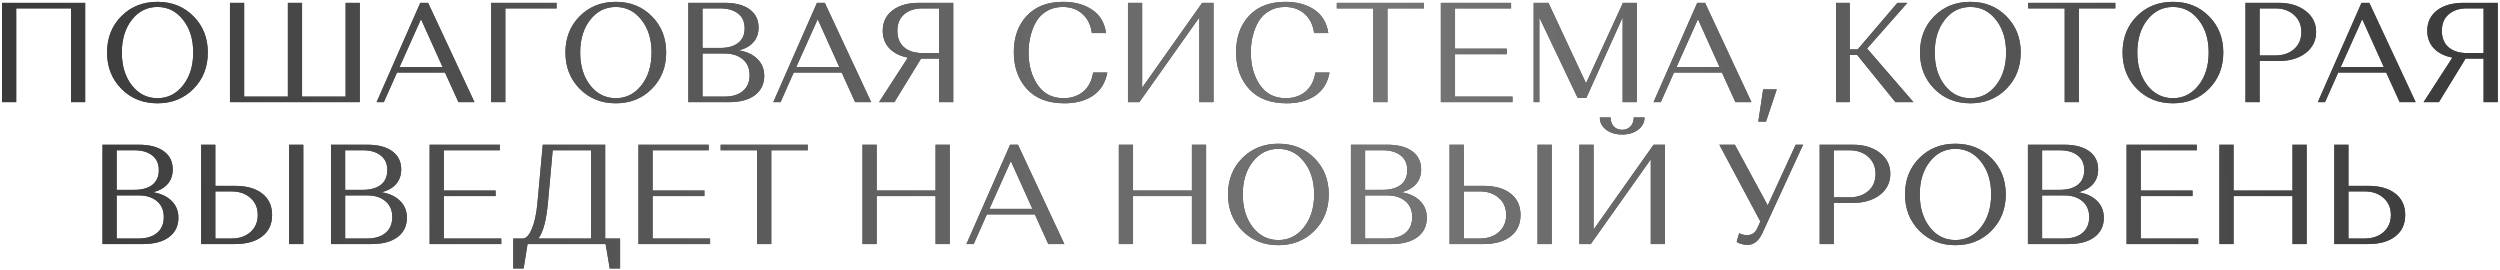 <?xml version="1.0" encoding="UTF-8"?> <svg xmlns="http://www.w3.org/2000/svg" width="881" height="95" viewBox="0 0 881 95" fill="none"> <path d="M25.021 36V2.95H5.721V36H0.721V1H30.021V36H25.021ZM42.785 31.3C39.418 27.9 37.735 23.633 37.735 18.5C37.735 13.367 39.401 9.117 42.735 5.75C46.101 2.35 50.351 0.65 55.485 0.65C60.618 0.65 64.851 2.35 68.185 5.75C71.551 9.117 73.235 13.367 73.235 18.5C73.235 23.633 71.551 27.9 68.185 31.3C64.818 34.7 60.585 36.4 55.485 36.4C50.385 36.4 46.151 34.7 42.785 31.3ZM46.485 6.95C44.118 9.95 42.935 13.8 42.935 18.5C42.935 23.2 44.118 27.067 46.485 30.1C48.851 33.1 51.851 34.6 55.485 34.6C59.118 34.6 62.118 33.1 64.485 30.1C66.885 27.067 68.085 23.2 68.085 18.5C68.085 13.8 66.885 9.95 64.485 6.95C62.118 3.95 59.118 2.45 55.485 2.45C51.851 2.45 48.851 3.95 46.485 6.95ZM81.043 36V1H86.043V34.05H101.443V1H106.443V34.05H121.793V1H126.793V36H81.043ZM161.561 36L156.811 25.55H139.911L135.261 36H132.711L148.111 1H150.861L167.211 36H161.561ZM148.361 6.75L140.811 23.6H155.961L148.361 6.75ZM173.084 36V1H196.134V2.95H178.084V36H173.084ZM204.308 31.3C200.942 27.9 199.258 23.633 199.258 18.5C199.258 13.367 200.925 9.117 204.258 5.75C207.625 2.35 211.875 0.65 217.008 0.65C222.142 0.65 226.375 2.35 229.708 5.75C233.075 9.117 234.758 13.367 234.758 18.5C234.758 23.633 233.075 27.9 229.708 31.3C226.342 34.7 222.108 36.4 217.008 36.4C211.908 36.4 207.675 34.7 204.308 31.3ZM208.008 6.95C205.642 9.95 204.458 13.8 204.458 18.5C204.458 23.2 205.642 27.067 208.008 30.1C210.375 33.1 213.375 34.6 217.008 34.6C220.642 34.6 223.642 33.1 226.008 30.1C228.408 27.067 229.608 23.2 229.608 18.5C229.608 13.8 228.408 9.95 226.008 6.95C223.642 3.95 220.642 2.45 217.008 2.45C213.375 2.45 210.375 3.95 208.008 6.95ZM242.567 36V1H255.367C259.133 1 262.067 1.767 264.167 3.3C266.267 4.833 267.317 6.967 267.317 9.7C267.317 11.733 266.717 13.45 265.517 14.85C264.317 16.217 262.617 17.183 260.417 17.75C263.217 18.217 265.4 19.25 266.967 20.85C268.533 22.417 269.317 24.383 269.317 26.75C269.317 29.617 268.217 31.883 266.017 33.55C263.817 35.183 260.783 36 256.917 36H242.567ZM255.267 18.85H247.567V34.05H255.267C258.033 34.05 260.2 33.4 261.767 32.1C263.367 30.767 264.167 28.9 264.167 26.5C264.167 24.1 263.367 22.233 261.767 20.9C260.167 19.533 258 18.85 255.267 18.85ZM253.767 2.95H247.567V16.9H253.817C256.483 16.9 258.583 16.317 260.117 15.15C261.65 13.95 262.417 12.217 262.417 9.95C262.417 7.717 261.65 6 260.117 4.8C258.583 3.567 256.467 2.95 253.767 2.95ZM301.356 36L296.606 25.55H279.706L275.056 36H272.506L287.906 1H290.656L307.006 36H301.356ZM288.156 6.75L280.606 23.6H295.756L288.156 6.75ZM335.929 1V36H330.929V20.65H324.579L315.179 36H309.779L319.929 20.3C317.163 19.767 314.996 18.683 313.429 17.05C311.863 15.383 311.079 13.317 311.079 10.85C311.079 7.817 312.229 5.417 314.529 3.65C316.863 1.883 319.979 1 323.879 1H335.929ZM330.929 2.95H325.129C322.396 2.95 320.229 3.65 318.629 5.05C317.029 6.417 316.229 8.35 316.229 10.85C316.229 13.35 317.013 15.283 318.579 16.65C320.179 18.017 322.363 18.7 325.129 18.7H330.929V2.95ZM385.222 25.55H390.222C389.555 29.15 387.872 31.867 385.172 33.7C382.505 35.5 379.155 36.4 375.122 36.4C369.355 36.4 364.939 34.717 361.872 31.35C358.805 27.95 357.272 23.633 357.272 18.4C357.272 13.133 358.789 8.867 361.822 5.6C364.889 2.3 369.172 0.65 374.672 0.65C378.705 0.65 382.089 1.567 384.822 3.4C387.589 5.233 389.239 7.983 389.772 11.65H384.772C384.405 8.817 383.305 6.583 381.472 4.95C379.672 3.283 377.339 2.45 374.472 2.45C372.405 2.45 370.572 2.917 368.972 3.85C367.405 4.75 366.155 5.967 365.222 7.5C364.322 9.033 363.639 10.733 363.172 12.6C362.705 14.433 362.472 16.383 362.472 18.45C362.472 22.983 363.539 26.817 365.672 29.95C367.805 33.05 370.839 34.6 374.772 34.6C377.539 34.6 379.855 33.833 381.722 32.3C383.589 30.733 384.755 28.483 385.222 25.55ZM401.498 36H397.498V1H402.498V30.9L423.648 1H427.648V36H422.648V6.15L401.498 36ZM463.542 25.55H468.542C467.876 29.15 466.192 31.867 463.492 33.7C460.826 35.5 457.476 36.4 453.442 36.4C447.676 36.4 443.259 34.717 440.192 31.35C437.126 27.95 435.592 23.633 435.592 18.4C435.592 13.133 437.109 8.867 440.142 5.6C443.209 2.3 447.492 0.65 452.992 0.65C457.026 0.65 460.409 1.567 463.142 3.4C465.909 5.233 467.559 7.983 468.092 11.65H463.092C462.726 8.817 461.626 6.583 459.792 4.95C457.992 3.283 455.659 2.45 452.792 2.45C450.726 2.45 448.892 2.917 447.292 3.85C445.726 4.75 444.476 5.967 443.542 7.5C442.642 9.033 441.959 10.733 441.492 12.6C441.026 14.433 440.792 16.383 440.792 18.45C440.792 22.983 441.859 26.817 443.992 29.95C446.126 33.05 449.159 34.6 453.092 34.6C455.859 34.6 458.176 33.833 460.042 32.3C461.909 30.733 463.076 28.483 463.542 25.55ZM471.092 2.95V1H501.792V2.95H488.942V36H483.942V2.95H471.092ZM507.752 36V1H532.502V2.95H512.752V17.15H531.002V19.1H512.752V34.05H533.002V36H507.752ZM545.667 1L558.917 29.35L571.817 1.25V1H576.817V36H571.817V6.1L559.017 34.5H555.967L542.467 6.15V36H540.467V1H545.667ZM611.561 36L606.811 25.55H589.911L585.261 36H582.711L598.111 1H600.861L617.211 36H611.561ZM598.361 6.75L590.811 23.6H605.961L598.361 6.75ZM622.334 42.85H619.634L621.334 31.5H626.134L622.334 42.85ZM667.961 36L654.461 19.35H651.861V36H647.011V1H651.861V17.4H654.661L668.661 1H672.161L657.961 17.1L674.311 36H667.961ZM681.652 31.3C678.285 27.9 676.602 23.633 676.602 18.5C676.602 13.367 678.269 9.117 681.602 5.75C684.969 2.35 689.219 0.65 694.352 0.65C699.485 0.65 703.719 2.35 707.052 5.75C710.419 9.117 712.102 13.367 712.102 18.5C712.102 23.633 710.419 27.9 707.052 31.3C703.685 34.7 699.452 36.4 694.352 36.4C689.252 36.4 685.019 34.7 681.652 31.3ZM685.352 6.95C682.985 9.95 681.802 13.8 681.802 18.5C681.802 23.2 682.985 27.067 685.352 30.1C687.719 33.1 690.719 34.6 694.352 34.6C697.985 34.6 700.985 33.1 703.352 30.1C705.752 27.067 706.952 23.2 706.952 18.5C706.952 13.8 705.752 9.95 703.352 6.95C700.985 3.95 697.985 2.45 694.352 2.45C690.719 2.45 687.719 3.95 685.352 6.95ZM714.745 2.95V1H745.445V2.95H732.595V36H727.595V2.95H714.745ZM753.039 31.3C749.672 27.9 747.989 23.633 747.989 18.5C747.989 13.367 749.655 9.117 752.989 5.75C756.355 2.35 760.605 0.65 765.739 0.65C770.872 0.65 775.105 2.35 778.439 5.75C781.805 9.117 783.489 13.367 783.489 18.5C783.489 23.633 781.805 27.9 778.439 31.3C775.072 34.7 770.839 36.4 765.739 36.4C760.639 36.4 756.405 34.7 753.039 31.3ZM756.739 6.95C754.372 9.95 753.189 13.8 753.189 18.5C753.189 23.2 754.372 27.067 756.739 30.1C759.105 33.1 762.105 34.6 765.739 34.6C769.372 34.6 772.372 33.1 774.739 30.1C777.139 27.067 778.339 23.2 778.339 18.5C778.339 13.8 777.139 9.95 774.739 6.95C772.372 3.95 769.372 2.45 765.739 2.45C762.105 2.45 759.105 3.95 756.739 6.95ZM791.297 36V1H802.997C806.864 1 810.031 1.95 812.497 3.85C814.964 5.75 816.197 8.217 816.197 11.25C816.197 14.317 814.964 16.8 812.497 18.7C810.031 20.567 806.864 21.5 802.997 21.5H796.297V36H791.297ZM801.747 2.95H796.297V19.55H801.747C804.514 19.55 806.747 18.8 808.447 17.3C810.147 15.8 810.997 13.8 810.997 11.3C810.997 8.8 810.131 6.783 808.397 5.25C806.697 3.717 804.481 2.95 801.747 2.95ZM845.643 36L840.893 25.55H823.993L819.343 36H816.793L832.193 1H834.943L851.293 36H845.643ZM832.443 6.75L824.893 23.6H840.043L832.443 6.75ZM880.216 1V36H875.216V20.65H868.866L859.466 36H854.066L864.216 20.3C861.45 19.767 859.283 18.683 857.716 17.05C856.15 15.383 855.366 13.317 855.366 10.85C855.366 7.817 856.516 5.417 858.816 3.65C861.15 1.883 864.266 1 868.166 1H880.216ZM875.216 2.95H869.416C866.683 2.95 864.516 3.65 862.916 5.05C861.316 6.417 860.516 8.35 860.516 10.85C860.516 13.35 861.3 15.283 862.866 16.65C864.466 18.017 866.65 18.7 869.416 18.7H875.216V2.95ZM36.121 86V51H48.922C52.688 51 55.621 51.767 57.721 53.3C59.822 54.833 60.871 56.967 60.871 59.7C60.871 61.733 60.272 63.45 59.072 64.85C57.871 66.217 56.172 67.183 53.971 67.75C56.772 68.217 58.955 69.25 60.522 70.85C62.088 72.417 62.871 74.383 62.871 76.75C62.871 79.617 61.772 81.883 59.572 83.55C57.371 85.183 54.338 86 50.471 86H36.121ZM48.822 68.85H41.121V84.05H48.822C51.588 84.05 53.755 83.4 55.322 82.1C56.922 80.767 57.721 78.9 57.721 76.5C57.721 74.1 56.922 72.233 55.322 70.9C53.721 69.533 51.555 68.85 48.822 68.85ZM47.322 52.95H41.121V66.9H47.371C50.038 66.9 52.138 66.317 53.672 65.15C55.205 63.95 55.971 62.217 55.971 59.95C55.971 57.717 55.205 56 53.672 54.8C52.138 53.567 50.022 52.95 47.322 52.95ZM70.887 86V51H75.887V65.5H82.837C86.904 65.5 90.087 66.4 92.387 68.2C94.72 70 95.887 72.517 95.887 75.75C95.887 78.983 94.72 81.5 92.387 83.3C90.087 85.1 86.904 86 82.837 86H70.887ZM75.887 84.05H81.587C84.32 84.05 86.537 83.3 88.237 81.8C89.97 80.267 90.837 78.25 90.837 75.75C90.837 73.25 89.97 71.25 88.237 69.75C86.537 68.217 84.32 67.45 81.587 67.45H75.887V84.05ZM101.887 86V51H106.887V86H101.887ZM116.639 86V51H129.439C133.206 51 136.139 51.767 138.239 53.3C140.339 54.833 141.389 56.967 141.389 59.7C141.389 61.733 140.789 63.45 139.589 64.85C138.389 66.217 136.689 67.183 134.489 67.75C137.289 68.217 139.472 69.25 141.039 70.85C142.606 72.417 143.389 74.383 143.389 76.75C143.389 79.617 142.289 81.883 140.089 83.55C137.889 85.183 134.856 86 130.989 86H116.639ZM129.339 68.85H121.639V84.05H129.339C132.106 84.05 134.272 83.4 135.839 82.1C137.439 80.767 138.239 78.9 138.239 76.5C138.239 74.1 137.439 72.233 135.839 70.9C134.239 69.533 132.072 68.85 129.339 68.85ZM127.839 52.95H121.639V66.9H127.889C130.556 66.9 132.656 66.317 134.189 65.15C135.722 63.95 136.489 62.217 136.489 59.95C136.489 57.717 135.722 56 134.189 54.8C132.656 53.567 130.539 52.95 127.839 52.95ZM151.405 86V51H176.155V52.95H156.405V67.15H174.655V69.1H156.405V84.05H176.655V86H151.405ZM180.87 94.6V84.05H184.32C185.486 83.95 186.52 82.817 187.42 80.65C188.353 78.483 189.003 75.533 189.37 71.8L191.27 51H213.27V84.05H218.52V94.6H214.87L213.42 86H185.92L184.52 94.6H180.87ZM193.12 71.15C192.553 77.55 191.42 81.85 189.72 84.05H208.27V52.95H194.77L193.12 71.15ZM224.989 86V51H249.739V52.95H229.989V67.15H248.239V69.1H229.989V84.05H250.239V86H224.989ZM253.954 52.95V51H284.654V52.95H271.804V86H266.804V52.95H253.954ZM329.694 86V69.1H308.944V86H303.944V51H308.944V67.15H329.694V51H334.694V86H329.694ZM369.422 86L364.672 75.55H347.772L343.122 86H340.572L355.972 51H358.722L375.072 86H369.422ZM356.222 56.75L348.672 73.6H363.822L356.222 56.75ZM420.026 86V69.1H399.276V86H394.276V51H399.276V67.15H420.026V51H425.026V86H420.026ZM437.804 81.3C434.438 77.9 432.754 73.633 432.754 68.5C432.754 63.367 434.421 59.117 437.754 55.75C441.121 52.35 445.371 50.65 450.504 50.65C455.638 50.65 459.871 52.35 463.204 55.75C466.571 59.117 468.254 63.367 468.254 68.5C468.254 73.633 466.571 77.9 463.204 81.3C459.838 84.7 455.604 86.4 450.504 86.4C445.404 86.4 441.171 84.7 437.804 81.3ZM441.504 56.95C439.138 59.95 437.954 63.8 437.954 68.5C437.954 73.2 439.138 77.067 441.504 80.1C443.871 83.1 446.871 84.6 450.504 84.6C454.138 84.6 457.138 83.1 459.504 80.1C461.904 77.067 463.104 73.2 463.104 68.5C463.104 63.8 461.904 59.95 459.504 56.95C457.138 53.95 454.138 52.45 450.504 52.45C446.871 52.45 443.871 53.95 441.504 56.95ZM476.063 86V51H488.863C492.63 51 495.563 51.767 497.663 53.3C499.763 54.833 500.813 56.967 500.813 59.7C500.813 61.733 500.213 63.45 499.013 64.85C497.813 66.217 496.113 67.183 493.913 67.75C496.713 68.217 498.896 69.25 500.463 70.85C502.03 72.417 502.813 74.383 502.813 76.75C502.813 79.617 501.713 81.883 499.513 83.55C497.313 85.183 494.28 86 490.413 86H476.063ZM488.763 68.85H481.063V84.05H488.763C491.53 84.05 493.696 83.4 495.263 82.1C496.863 80.767 497.663 78.9 497.663 76.5C497.663 74.1 496.863 72.233 495.263 70.9C493.663 69.533 491.496 68.85 488.763 68.85ZM487.263 52.95H481.063V66.9H487.313C489.98 66.9 492.08 66.317 493.613 65.15C495.146 63.95 495.913 62.217 495.913 59.95C495.913 57.717 495.146 56 493.613 54.8C492.08 53.567 489.963 52.95 487.263 52.95ZM510.829 86V51H515.829V65.5H522.779C526.845 65.5 530.029 66.4 532.329 68.2C534.662 70 535.829 72.517 535.829 75.75C535.829 78.983 534.662 81.5 532.329 83.3C530.029 85.1 526.845 86 522.779 86H510.829ZM515.829 84.05H521.529C524.262 84.05 526.479 83.3 528.179 81.8C529.912 80.267 530.779 78.25 530.779 75.75C530.779 73.25 529.912 71.25 528.179 69.75C526.479 68.217 524.262 67.45 521.529 67.45H515.829V84.05ZM541.829 86V51H546.829V86H541.829ZM560.58 86H556.58V51H561.58V80.9L582.73 51H586.73V86H581.73V56.15L560.58 86ZM575.73 41.4H579.53C579.53 43.133 578.78 44.567 577.28 45.7C575.814 46.833 573.93 47.4 571.63 47.4C569.364 47.4 567.48 46.833 565.98 45.7C564.514 44.567 563.78 43.133 563.78 41.4H567.58C567.58 42.7 567.947 43.75 568.68 44.55C569.447 45.35 570.43 45.75 571.63 45.75C572.83 45.75 573.814 45.35 574.58 44.55C575.347 43.75 575.73 42.7 575.73 41.4ZM611.354 51L622.954 72.4L632.804 51H635.404L621.054 82.15C619.788 84.917 618.021 86.3 615.754 86.3C615.088 86.3 614.438 86.2 613.804 86C613.171 85.833 612.704 85.667 612.404 85.5L612.004 85.2L612.904 82.15C613.604 82.617 614.538 82.85 615.704 82.85C617.371 82.85 618.554 82.05 619.254 80.45L620.354 78.05L605.904 51H611.354ZM641.248 86V51H652.948C656.815 51 659.982 51.95 662.448 53.85C664.915 55.75 666.148 58.217 666.148 61.25C666.148 64.317 664.915 66.8 662.448 68.7C659.982 70.567 656.815 71.5 652.948 71.5H646.248V86H641.248ZM651.698 52.95H646.248V69.55H651.698C654.465 69.55 656.698 68.8 658.398 67.3C660.098 65.8 660.948 63.8 660.948 61.3C660.948 58.8 660.082 56.783 658.348 55.25C656.648 53.717 654.432 52.95 651.698 52.95ZM676.379 81.3C673.012 77.9 671.329 73.633 671.329 68.5C671.329 63.367 672.995 59.117 676.329 55.75C679.695 52.35 683.945 50.65 689.079 50.65C694.212 50.65 698.445 52.35 701.779 55.75C705.145 59.117 706.829 63.367 706.829 68.5C706.829 73.633 705.145 77.9 701.779 81.3C698.412 84.7 694.179 86.4 689.079 86.4C683.979 86.4 679.745 84.7 676.379 81.3ZM680.079 56.95C677.712 59.95 676.529 63.8 676.529 68.5C676.529 73.2 677.712 77.067 680.079 80.1C682.445 83.1 685.445 84.6 689.079 84.6C692.712 84.6 695.712 83.1 698.079 80.1C700.479 77.067 701.679 73.2 701.679 68.5C701.679 63.8 700.479 59.95 698.079 56.95C695.712 53.95 692.712 52.45 689.079 52.45C685.445 52.45 682.445 53.95 680.079 56.95ZM714.637 86V51H727.437C731.204 51 734.137 51.767 736.237 53.3C738.337 54.833 739.387 56.967 739.387 59.7C739.387 61.733 738.787 63.45 737.587 64.85C736.387 66.217 734.687 67.183 732.487 67.75C735.287 68.217 737.47 69.25 739.037 70.85C740.604 72.417 741.387 74.383 741.387 76.75C741.387 79.617 740.287 81.883 738.087 83.55C735.887 85.183 732.854 86 728.987 86H714.637ZM727.337 68.85H719.637V84.05H727.337C730.104 84.05 732.27 83.4 733.837 82.1C735.437 80.767 736.237 78.9 736.237 76.5C736.237 74.1 735.437 72.233 733.837 70.9C732.237 69.533 730.07 68.85 727.337 68.85ZM725.837 52.95H719.637V66.9H725.887C728.554 66.9 730.654 66.317 732.187 65.15C733.72 63.95 734.487 62.217 734.487 59.95C734.487 57.717 733.72 56 732.187 54.8C730.654 53.567 728.537 52.95 725.837 52.95ZM749.403 86V51H774.153V52.95H754.403V67.15H772.653V69.1H754.403V84.05H774.653V86H749.403ZM807.868 86V69.1H787.118V86H782.118V51H787.118V67.15H807.868V51H812.868V86H807.868ZM822.596 86V51H827.596V65.5H834.546C838.613 65.5 841.796 66.4 844.096 68.2C846.429 70 847.596 72.517 847.596 75.75C847.596 78.983 846.429 81.5 844.096 83.3C841.796 85.1 838.613 86 834.546 86H822.596ZM827.596 84.05H833.296C836.029 84.05 838.246 83.3 839.946 81.8C841.679 80.267 842.546 78.25 842.546 75.75C842.546 73.25 841.679 71.25 839.946 69.75C838.246 68.217 836.029 67.45 833.296 67.45H827.596V84.05Z" fill="#515151"></path> <path d="M25.021 36V2.95H5.721V36H0.721V1H30.021V36H25.021ZM42.785 31.3C39.418 27.9 37.735 23.633 37.735 18.5C37.735 13.367 39.401 9.117 42.735 5.75C46.101 2.35 50.351 0.65 55.485 0.65C60.618 0.65 64.851 2.35 68.185 5.75C71.551 9.117 73.235 13.367 73.235 18.5C73.235 23.633 71.551 27.9 68.185 31.3C64.818 34.7 60.585 36.4 55.485 36.4C50.385 36.4 46.151 34.7 42.785 31.3ZM46.485 6.95C44.118 9.95 42.935 13.8 42.935 18.5C42.935 23.2 44.118 27.067 46.485 30.1C48.851 33.1 51.851 34.6 55.485 34.6C59.118 34.6 62.118 33.1 64.485 30.1C66.885 27.067 68.085 23.2 68.085 18.5C68.085 13.8 66.885 9.95 64.485 6.95C62.118 3.95 59.118 2.45 55.485 2.45C51.851 2.45 48.851 3.95 46.485 6.95ZM81.043 36V1H86.043V34.05H101.443V1H106.443V34.05H121.793V1H126.793V36H81.043ZM161.561 36L156.811 25.55H139.911L135.261 36H132.711L148.111 1H150.861L167.211 36H161.561ZM148.361 6.75L140.811 23.6H155.961L148.361 6.75ZM173.084 36V1H196.134V2.95H178.084V36H173.084ZM204.308 31.3C200.942 27.9 199.258 23.633 199.258 18.5C199.258 13.367 200.925 9.117 204.258 5.75C207.625 2.35 211.875 0.65 217.008 0.65C222.142 0.65 226.375 2.35 229.708 5.75C233.075 9.117 234.758 13.367 234.758 18.5C234.758 23.633 233.075 27.9 229.708 31.3C226.342 34.7 222.108 36.4 217.008 36.4C211.908 36.4 207.675 34.7 204.308 31.3ZM208.008 6.95C205.642 9.95 204.458 13.8 204.458 18.5C204.458 23.2 205.642 27.067 208.008 30.1C210.375 33.1 213.375 34.6 217.008 34.6C220.642 34.6 223.642 33.1 226.008 30.1C228.408 27.067 229.608 23.2 229.608 18.5C229.608 13.8 228.408 9.95 226.008 6.95C223.642 3.95 220.642 2.45 217.008 2.45C213.375 2.45 210.375 3.95 208.008 6.95ZM242.567 36V1H255.367C259.133 1 262.067 1.767 264.167 3.3C266.267 4.833 267.317 6.967 267.317 9.7C267.317 11.733 266.717 13.45 265.517 14.85C264.317 16.217 262.617 17.183 260.417 17.75C263.217 18.217 265.4 19.25 266.967 20.85C268.533 22.417 269.317 24.383 269.317 26.75C269.317 29.617 268.217 31.883 266.017 33.55C263.817 35.183 260.783 36 256.917 36H242.567ZM255.267 18.85H247.567V34.05H255.267C258.033 34.05 260.2 33.4 261.767 32.1C263.367 30.767 264.167 28.9 264.167 26.5C264.167 24.1 263.367 22.233 261.767 20.9C260.167 19.533 258 18.85 255.267 18.85ZM253.767 2.95H247.567V16.9H253.817C256.483 16.9 258.583 16.317 260.117 15.15C261.65 13.95 262.417 12.217 262.417 9.95C262.417 7.717 261.65 6 260.117 4.8C258.583 3.567 256.467 2.95 253.767 2.95ZM301.356 36L296.606 25.55H279.706L275.056 36H272.506L287.906 1H290.656L307.006 36H301.356ZM288.156 6.75L280.606 23.6H295.756L288.156 6.75ZM335.929 1V36H330.929V20.65H324.579L315.179 36H309.779L319.929 20.3C317.163 19.767 314.996 18.683 313.429 17.05C311.863 15.383 311.079 13.317 311.079 10.85C311.079 7.817 312.229 5.417 314.529 3.65C316.863 1.883 319.979 1 323.879 1H335.929ZM330.929 2.95H325.129C322.396 2.95 320.229 3.65 318.629 5.05C317.029 6.417 316.229 8.35 316.229 10.85C316.229 13.35 317.013 15.283 318.579 16.65C320.179 18.017 322.363 18.7 325.129 18.7H330.929V2.95ZM385.222 25.55H390.222C389.555 29.15 387.872 31.867 385.172 33.7C382.505 35.5 379.155 36.4 375.122 36.4C369.355 36.4 364.939 34.717 361.872 31.35C358.805 27.95 357.272 23.633 357.272 18.4C357.272 13.133 358.789 8.867 361.822 5.6C364.889 2.3 369.172 0.65 374.672 0.65C378.705 0.65 382.089 1.567 384.822 3.4C387.589 5.233 389.239 7.983 389.772 11.65H384.772C384.405 8.817 383.305 6.583 381.472 4.95C379.672 3.283 377.339 2.45 374.472 2.45C372.405 2.45 370.572 2.917 368.972 3.85C367.405 4.75 366.155 5.967 365.222 7.5C364.322 9.033 363.639 10.733 363.172 12.6C362.705 14.433 362.472 16.383 362.472 18.45C362.472 22.983 363.539 26.817 365.672 29.95C367.805 33.05 370.839 34.6 374.772 34.6C377.539 34.6 379.855 33.833 381.722 32.3C383.589 30.733 384.755 28.483 385.222 25.55ZM401.498 36H397.498V1H402.498V30.9L423.648 1H427.648V36H422.648V6.15L401.498 36ZM463.542 25.55H468.542C467.876 29.15 466.192 31.867 463.492 33.7C460.826 35.5 457.476 36.4 453.442 36.4C447.676 36.4 443.259 34.717 440.192 31.35C437.126 27.95 435.592 23.633 435.592 18.4C435.592 13.133 437.109 8.867 440.142 5.6C443.209 2.3 447.492 0.65 452.992 0.65C457.026 0.65 460.409 1.567 463.142 3.4C465.909 5.233 467.559 7.983 468.092 11.65H463.092C462.726 8.817 461.626 6.583 459.792 4.95C457.992 3.283 455.659 2.45 452.792 2.45C450.726 2.45 448.892 2.917 447.292 3.85C445.726 4.75 444.476 5.967 443.542 7.5C442.642 9.033 441.959 10.733 441.492 12.6C441.026 14.433 440.792 16.383 440.792 18.45C440.792 22.983 441.859 26.817 443.992 29.95C446.126 33.05 449.159 34.6 453.092 34.6C455.859 34.6 458.176 33.833 460.042 32.3C461.909 30.733 463.076 28.483 463.542 25.55ZM471.092 2.95V1H501.792V2.95H488.942V36H483.942V2.95H471.092ZM507.752 36V1H532.502V2.95H512.752V17.15H531.002V19.1H512.752V34.05H533.002V36H507.752ZM545.667 1L558.917 29.35L571.817 1.25V1H576.817V36H571.817V6.1L559.017 34.5H555.967L542.467 6.15V36H540.467V1H545.667ZM611.561 36L606.811 25.55H589.911L585.261 36H582.711L598.111 1H600.861L617.211 36H611.561ZM598.361 6.75L590.811 23.6H605.961L598.361 6.75ZM622.334 42.85H619.634L621.334 31.5H626.134L622.334 42.85ZM667.961 36L654.461 19.35H651.861V36H647.011V1H651.861V17.4H654.661L668.661 1H672.161L657.961 17.1L674.311 36H667.961ZM681.652 31.3C678.285 27.9 676.602 23.633 676.602 18.5C676.602 13.367 678.269 9.117 681.602 5.75C684.969 2.35 689.219 0.65 694.352 0.65C699.485 0.65 703.719 2.35 707.052 5.75C710.419 9.117 712.102 13.367 712.102 18.5C712.102 23.633 710.419 27.9 707.052 31.3C703.685 34.7 699.452 36.4 694.352 36.4C689.252 36.4 685.019 34.7 681.652 31.3ZM685.352 6.95C682.985 9.95 681.802 13.8 681.802 18.5C681.802 23.2 682.985 27.067 685.352 30.1C687.719 33.1 690.719 34.6 694.352 34.6C697.985 34.6 700.985 33.1 703.352 30.1C705.752 27.067 706.952 23.2 706.952 18.5C706.952 13.8 705.752 9.95 703.352 6.95C700.985 3.95 697.985 2.45 694.352 2.45C690.719 2.45 687.719 3.95 685.352 6.95ZM714.745 2.95V1H745.445V2.95H732.595V36H727.595V2.95H714.745ZM753.039 31.3C749.672 27.9 747.989 23.633 747.989 18.5C747.989 13.367 749.655 9.117 752.989 5.75C756.355 2.35 760.605 0.65 765.739 0.65C770.872 0.65 775.105 2.35 778.439 5.75C781.805 9.117 783.489 13.367 783.489 18.5C783.489 23.633 781.805 27.9 778.439 31.3C775.072 34.7 770.839 36.4 765.739 36.4C760.639 36.4 756.405 34.7 753.039 31.3ZM756.739 6.95C754.372 9.95 753.189 13.8 753.189 18.5C753.189 23.2 754.372 27.067 756.739 30.1C759.105 33.1 762.105 34.6 765.739 34.6C769.372 34.6 772.372 33.1 774.739 30.1C777.139 27.067 778.339 23.2 778.339 18.5C778.339 13.8 777.139 9.95 774.739 6.95C772.372 3.95 769.372 2.45 765.739 2.45C762.105 2.45 759.105 3.95 756.739 6.95ZM791.297 36V1H802.997C806.864 1 810.031 1.95 812.497 3.85C814.964 5.75 816.197 8.217 816.197 11.25C816.197 14.317 814.964 16.8 812.497 18.7C810.031 20.567 806.864 21.5 802.997 21.5H796.297V36H791.297ZM801.747 2.95H796.297V19.55H801.747C804.514 19.55 806.747 18.8 808.447 17.3C810.147 15.8 810.997 13.8 810.997 11.3C810.997 8.8 810.131 6.783 808.397 5.25C806.697 3.717 804.481 2.95 801.747 2.95ZM845.643 36L840.893 25.55H823.993L819.343 36H816.793L832.193 1H834.943L851.293 36H845.643ZM832.443 6.75L824.893 23.6H840.043L832.443 6.75ZM880.216 1V36H875.216V20.65H868.866L859.466 36H854.066L864.216 20.3C861.45 19.767 859.283 18.683 857.716 17.05C856.15 15.383 855.366 13.317 855.366 10.85C855.366 7.817 856.516 5.417 858.816 3.65C861.15 1.883 864.266 1 868.166 1H880.216ZM875.216 2.95H869.416C866.683 2.95 864.516 3.65 862.916 5.05C861.316 6.417 860.516 8.35 860.516 10.85C860.516 13.35 861.3 15.283 862.866 16.65C864.466 18.017 866.65 18.7 869.416 18.7H875.216V2.95ZM36.121 86V51H48.922C52.688 51 55.621 51.767 57.721 53.3C59.822 54.833 60.871 56.967 60.871 59.7C60.871 61.733 60.272 63.45 59.072 64.85C57.871 66.217 56.172 67.183 53.971 67.75C56.772 68.217 58.955 69.25 60.522 70.85C62.088 72.417 62.871 74.383 62.871 76.75C62.871 79.617 61.772 81.883 59.572 83.55C57.371 85.183 54.338 86 50.471 86H36.121ZM48.822 68.85H41.121V84.05H48.822C51.588 84.05 53.755 83.4 55.322 82.1C56.922 80.767 57.721 78.9 57.721 76.5C57.721 74.1 56.922 72.233 55.322 70.9C53.721 69.533 51.555 68.85 48.822 68.85ZM47.322 52.95H41.121V66.9H47.371C50.038 66.9 52.138 66.317 53.672 65.15C55.205 63.95 55.971 62.217 55.971 59.95C55.971 57.717 55.205 56 53.672 54.8C52.138 53.567 50.022 52.95 47.322 52.95ZM70.887 86V51H75.887V65.5H82.837C86.904 65.5 90.087 66.4 92.387 68.2C94.72 70 95.887 72.517 95.887 75.75C95.887 78.983 94.72 81.5 92.387 83.3C90.087 85.1 86.904 86 82.837 86H70.887ZM75.887 84.05H81.587C84.32 84.05 86.537 83.3 88.237 81.8C89.97 80.267 90.837 78.25 90.837 75.75C90.837 73.25 89.97 71.25 88.237 69.75C86.537 68.217 84.32 67.45 81.587 67.45H75.887V84.05ZM101.887 86V51H106.887V86H101.887ZM116.639 86V51H129.439C133.206 51 136.139 51.767 138.239 53.3C140.339 54.833 141.389 56.967 141.389 59.7C141.389 61.733 140.789 63.45 139.589 64.85C138.389 66.217 136.689 67.183 134.489 67.75C137.289 68.217 139.472 69.25 141.039 70.85C142.606 72.417 143.389 74.383 143.389 76.75C143.389 79.617 142.289 81.883 140.089 83.55C137.889 85.183 134.856 86 130.989 86H116.639ZM129.339 68.85H121.639V84.05H129.339C132.106 84.05 134.272 83.4 135.839 82.1C137.439 80.767 138.239 78.9 138.239 76.5C138.239 74.1 137.439 72.233 135.839 70.9C134.239 69.533 132.072 68.85 129.339 68.85ZM127.839 52.95H121.639V66.9H127.889C130.556 66.9 132.656 66.317 134.189 65.15C135.722 63.95 136.489 62.217 136.489 59.95C136.489 57.717 135.722 56 134.189 54.8C132.656 53.567 130.539 52.95 127.839 52.95ZM151.405 86V51H176.155V52.95H156.405V67.15H174.655V69.1H156.405V84.05H176.655V86H151.405ZM180.87 94.6V84.05H184.32C185.486 83.95 186.52 82.817 187.42 80.65C188.353 78.483 189.003 75.533 189.37 71.8L191.27 51H213.27V84.05H218.52V94.6H214.87L213.42 86H185.92L184.52 94.6H180.87ZM193.12 71.15C192.553 77.55 191.42 81.85 189.72 84.05H208.27V52.95H194.77L193.12 71.15ZM224.989 86V51H249.739V52.95H229.989V67.15H248.239V69.1H229.989V84.05H250.239V86H224.989ZM253.954 52.95V51H284.654V52.95H271.804V86H266.804V52.95H253.954ZM329.694 86V69.1H308.944V86H303.944V51H308.944V67.15H329.694V51H334.694V86H329.694ZM369.422 86L364.672 75.55H347.772L343.122 86H340.572L355.972 51H358.722L375.072 86H369.422ZM356.222 56.75L348.672 73.6H363.822L356.222 56.75ZM420.026 86V69.1H399.276V86H394.276V51H399.276V67.15H420.026V51H425.026V86H420.026ZM437.804 81.3C434.438 77.9 432.754 73.633 432.754 68.5C432.754 63.367 434.421 59.117 437.754 55.75C441.121 52.35 445.371 50.65 450.504 50.65C455.638 50.65 459.871 52.35 463.204 55.75C466.571 59.117 468.254 63.367 468.254 68.5C468.254 73.633 466.571 77.9 463.204 81.3C459.838 84.7 455.604 86.4 450.504 86.4C445.404 86.4 441.171 84.7 437.804 81.3ZM441.504 56.95C439.138 59.95 437.954 63.8 437.954 68.5C437.954 73.2 439.138 77.067 441.504 80.1C443.871 83.1 446.871 84.6 450.504 84.6C454.138 84.6 457.138 83.1 459.504 80.1C461.904 77.067 463.104 73.2 463.104 68.5C463.104 63.8 461.904 59.95 459.504 56.95C457.138 53.95 454.138 52.45 450.504 52.45C446.871 52.45 443.871 53.95 441.504 56.95ZM476.063 86V51H488.863C492.63 51 495.563 51.767 497.663 53.3C499.763 54.833 500.813 56.967 500.813 59.7C500.813 61.733 500.213 63.45 499.013 64.85C497.813 66.217 496.113 67.183 493.913 67.75C496.713 68.217 498.896 69.25 500.463 70.85C502.03 72.417 502.813 74.383 502.813 76.75C502.813 79.617 501.713 81.883 499.513 83.55C497.313 85.183 494.28 86 490.413 86H476.063ZM488.763 68.85H481.063V84.05H488.763C491.53 84.05 493.696 83.4 495.263 82.1C496.863 80.767 497.663 78.9 497.663 76.5C497.663 74.1 496.863 72.233 495.263 70.9C493.663 69.533 491.496 68.85 488.763 68.85ZM487.263 52.95H481.063V66.9H487.313C489.98 66.9 492.08 66.317 493.613 65.15C495.146 63.95 495.913 62.217 495.913 59.95C495.913 57.717 495.146 56 493.613 54.8C492.08 53.567 489.963 52.95 487.263 52.95ZM510.829 86V51H515.829V65.5H522.779C526.845 65.5 530.029 66.4 532.329 68.2C534.662 70 535.829 72.517 535.829 75.75C535.829 78.983 534.662 81.5 532.329 83.3C530.029 85.1 526.845 86 522.779 86H510.829ZM515.829 84.05H521.529C524.262 84.05 526.479 83.3 528.179 81.8C529.912 80.267 530.779 78.25 530.779 75.75C530.779 73.25 529.912 71.25 528.179 69.75C526.479 68.217 524.262 67.45 521.529 67.45H515.829V84.05ZM541.829 86V51H546.829V86H541.829ZM560.58 86H556.58V51H561.58V80.9L582.73 51H586.73V86H581.73V56.15L560.58 86ZM575.73 41.4H579.53C579.53 43.133 578.78 44.567 577.28 45.7C575.814 46.833 573.93 47.4 571.63 47.4C569.364 47.4 567.48 46.833 565.98 45.7C564.514 44.567 563.78 43.133 563.78 41.4H567.58C567.58 42.7 567.947 43.75 568.68 44.55C569.447 45.35 570.43 45.75 571.63 45.75C572.83 45.75 573.814 45.35 574.58 44.55C575.347 43.75 575.73 42.7 575.73 41.4ZM611.354 51L622.954 72.4L632.804 51H635.404L621.054 82.15C619.788 84.917 618.021 86.3 615.754 86.3C615.088 86.3 614.438 86.2 613.804 86C613.171 85.833 612.704 85.667 612.404 85.5L612.004 85.2L612.904 82.15C613.604 82.617 614.538 82.85 615.704 82.85C617.371 82.85 618.554 82.05 619.254 80.45L620.354 78.05L605.904 51H611.354ZM641.248 86V51H652.948C656.815 51 659.982 51.95 662.448 53.85C664.915 55.75 666.148 58.217 666.148 61.25C666.148 64.317 664.915 66.8 662.448 68.7C659.982 70.567 656.815 71.5 652.948 71.5H646.248V86H641.248ZM651.698 52.95H646.248V69.55H651.698C654.465 69.55 656.698 68.8 658.398 67.3C660.098 65.8 660.948 63.8 660.948 61.3C660.948 58.8 660.082 56.783 658.348 55.25C656.648 53.717 654.432 52.95 651.698 52.95ZM676.379 81.3C673.012 77.9 671.329 73.633 671.329 68.5C671.329 63.367 672.995 59.117 676.329 55.75C679.695 52.35 683.945 50.65 689.079 50.65C694.212 50.65 698.445 52.35 701.779 55.75C705.145 59.117 706.829 63.367 706.829 68.5C706.829 73.633 705.145 77.9 701.779 81.3C698.412 84.7 694.179 86.4 689.079 86.4C683.979 86.4 679.745 84.7 676.379 81.3ZM680.079 56.95C677.712 59.95 676.529 63.8 676.529 68.5C676.529 73.2 677.712 77.067 680.079 80.1C682.445 83.1 685.445 84.6 689.079 84.6C692.712 84.6 695.712 83.1 698.079 80.1C700.479 77.067 701.679 73.2 701.679 68.5C701.679 63.8 700.479 59.95 698.079 56.95C695.712 53.95 692.712 52.45 689.079 52.45C685.445 52.45 682.445 53.95 680.079 56.95ZM714.637 86V51H727.437C731.204 51 734.137 51.767 736.237 53.3C738.337 54.833 739.387 56.967 739.387 59.7C739.387 61.733 738.787 63.45 737.587 64.85C736.387 66.217 734.687 67.183 732.487 67.75C735.287 68.217 737.47 69.25 739.037 70.85C740.604 72.417 741.387 74.383 741.387 76.75C741.387 79.617 740.287 81.883 738.087 83.55C735.887 85.183 732.854 86 728.987 86H714.637ZM727.337 68.85H719.637V84.05H727.337C730.104 84.05 732.27 83.4 733.837 82.1C735.437 80.767 736.237 78.9 736.237 76.5C736.237 74.1 735.437 72.233 733.837 70.9C732.237 69.533 730.07 68.85 727.337 68.85ZM725.837 52.95H719.637V66.9H725.887C728.554 66.9 730.654 66.317 732.187 65.15C733.72 63.95 734.487 62.217 734.487 59.95C734.487 57.717 733.72 56 732.187 54.8C730.654 53.567 728.537 52.95 725.837 52.95ZM749.403 86V51H774.153V52.95H754.403V67.15H772.653V69.1H754.403V84.05H774.653V86H749.403ZM807.868 86V69.1H787.118V86H782.118V51H787.118V67.15H807.868V51H812.868V86H807.868ZM822.596 86V51H827.596V65.5H834.546C838.613 65.5 841.796 66.4 844.096 68.2C846.429 70 847.596 72.517 847.596 75.75C847.596 78.983 846.429 81.5 844.096 83.3C841.796 85.1 838.613 86 834.546 86H822.596ZM827.596 84.05H833.296C836.029 84.05 838.246 83.3 839.946 81.8C841.679 80.267 842.546 78.25 842.546 75.75C842.546 73.25 841.679 71.25 839.946 69.75C838.246 68.217 836.029 67.45 833.296 67.45H827.596V84.05Z" fill="url(#paint0_linear_68_3525)"></path> <defs> <linearGradient id="paint0_linear_68_3525" x1="-21.511" y1="37.524" x2="899.574" y2="29.995" gradientUnits="userSpaceOnUse"> <stop stop-color="#373737"></stop> <stop offset="0.551" stop-color="#767676"></stop> <stop offset="1" stop-color="#373737"></stop> </linearGradient> </defs> </svg> 